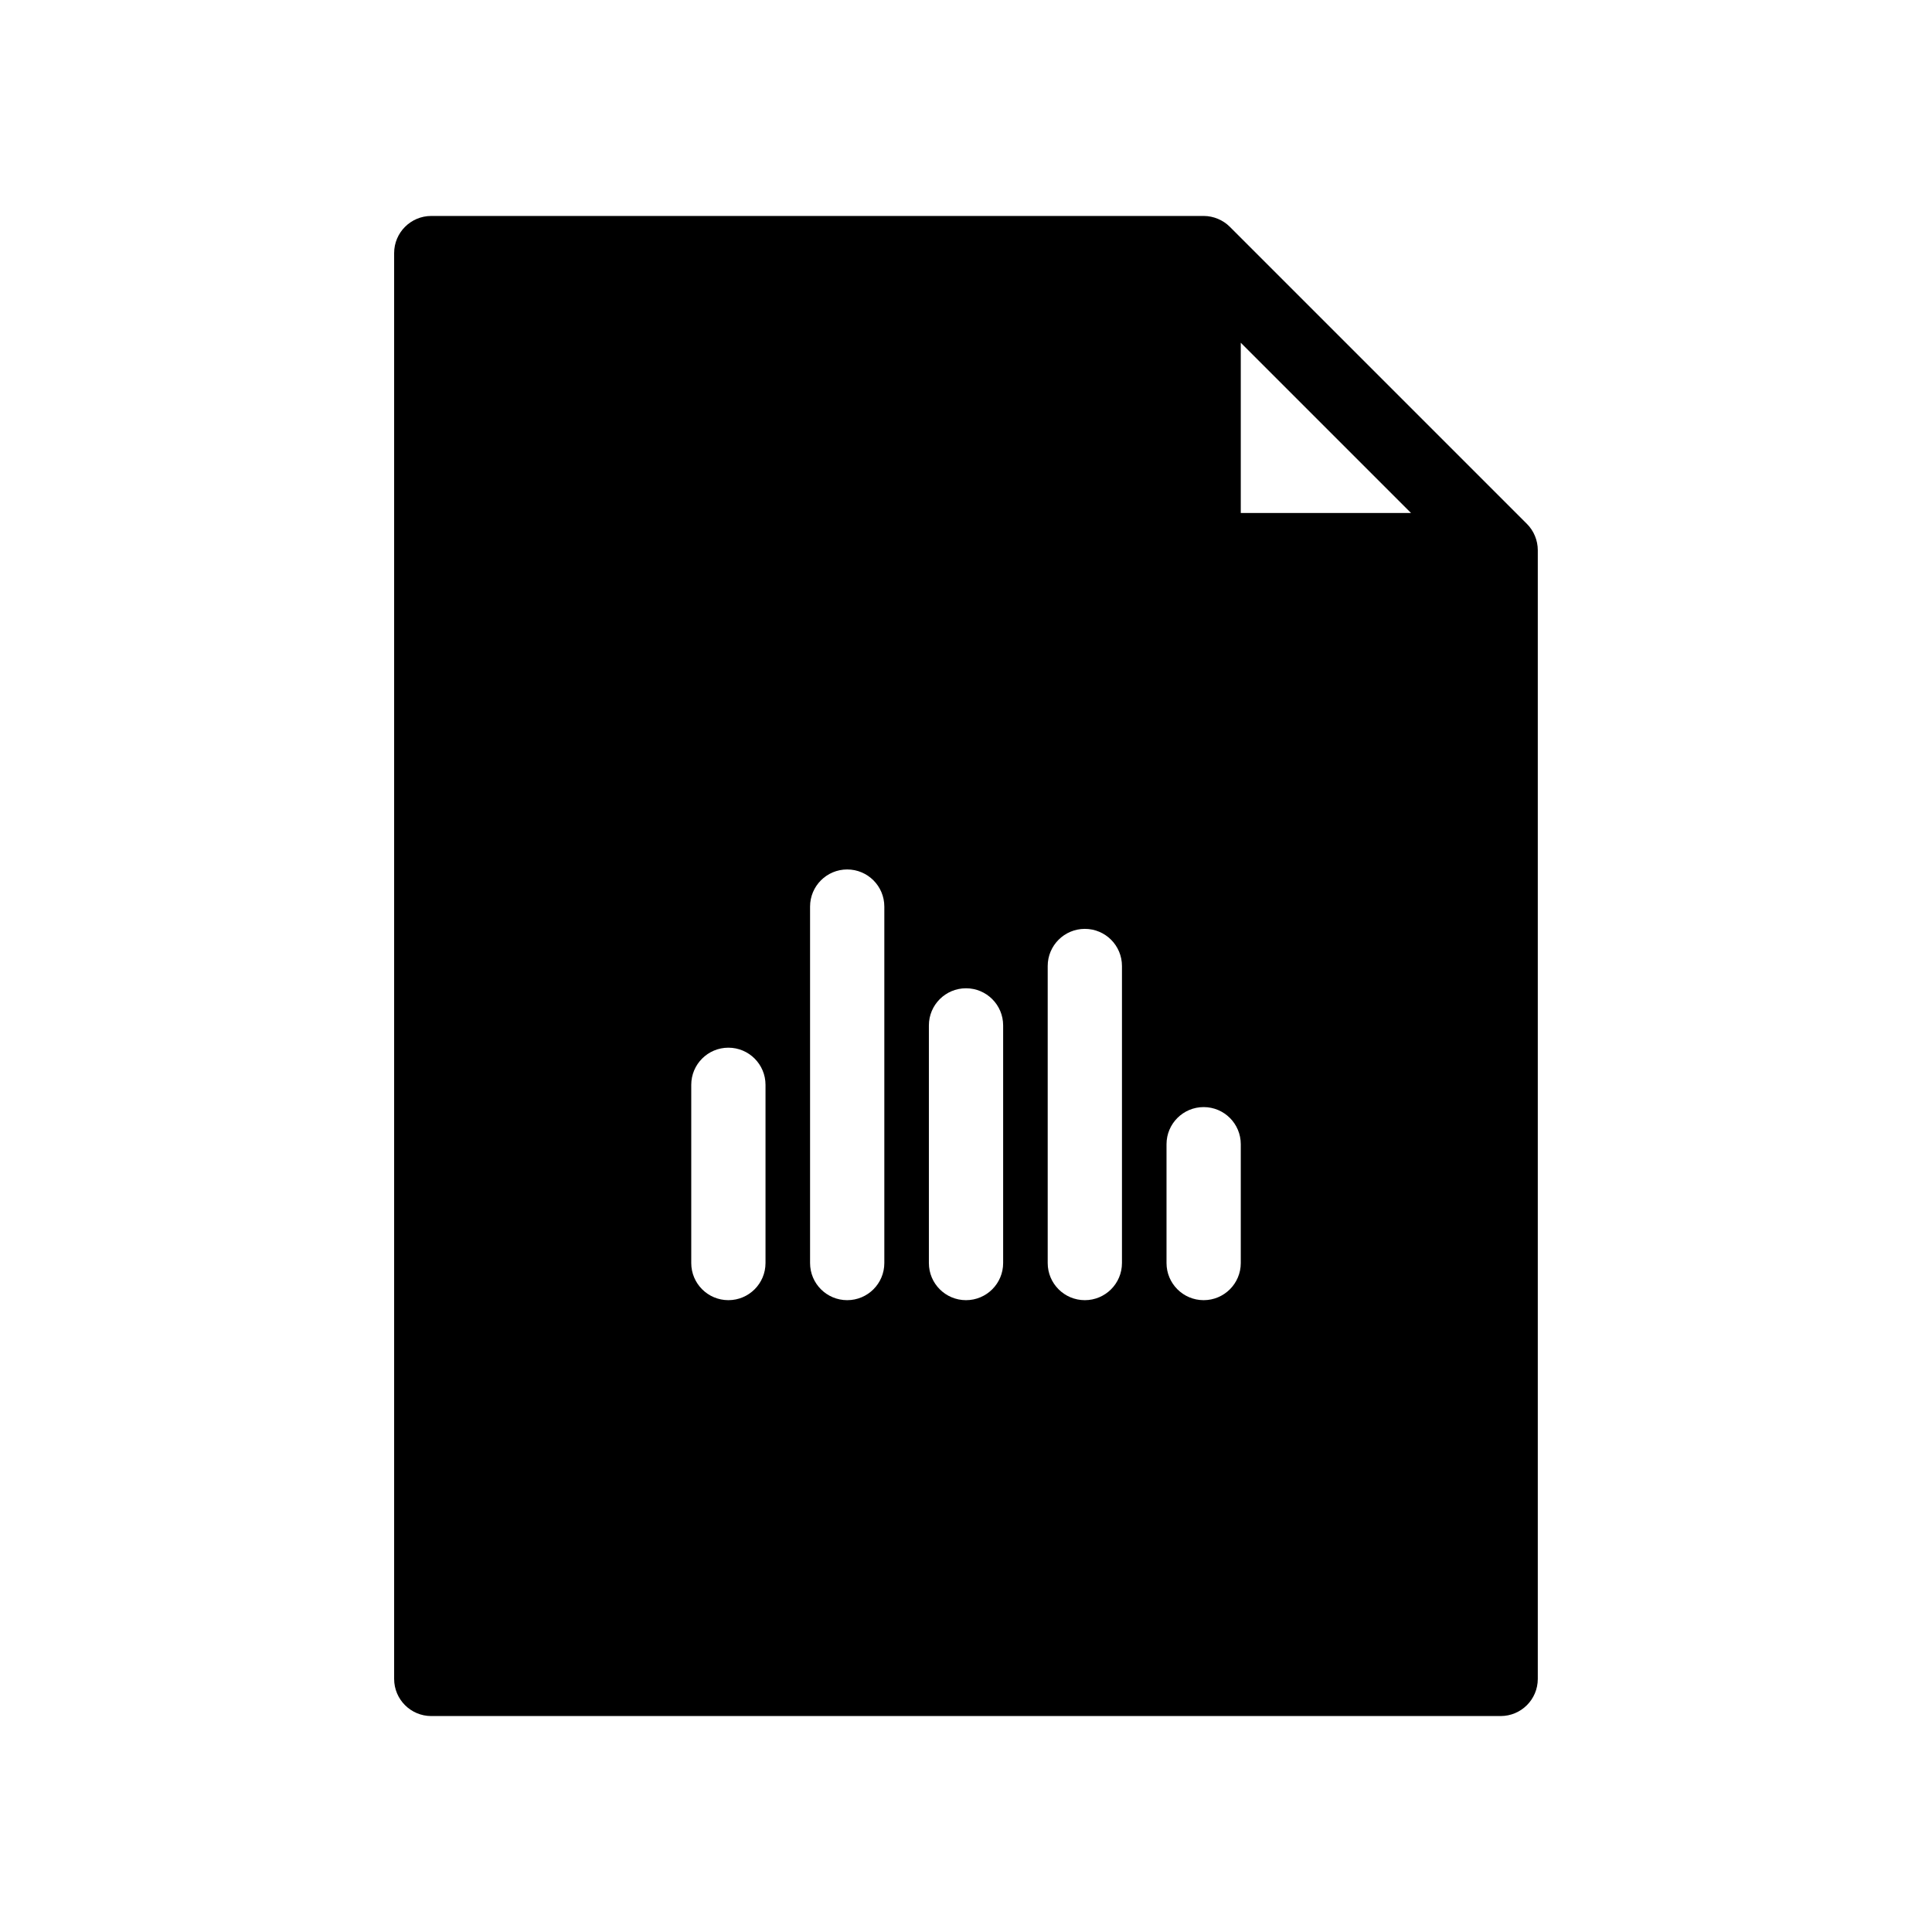 <?xml version="1.0" encoding="UTF-8"?>
<!-- Uploaded to: ICON Repo, www.svgrepo.com, Generator: ICON Repo Mixer Tools -->
<svg fill="#000000" width="800px" height="800px" version="1.1" viewBox="144 144 512 512" xmlns="http://www.w3.org/2000/svg">
 <path d="m258.3 598.77h283.39c5.434 0 9.84-4.406 9.84-9.84v-299.14c0-1.312-0.27-2.598-0.766-3.789-0.488-1.172-1.203-2.254-2.117-3.168l-78.719-78.719c-0.918-0.918-1.996-1.629-3.168-2.117-1.168-0.488-2.445-0.766-3.789-0.766h-204.68c-5.434 0-9.84 4.406-9.84 9.84v377.86c0 5.438 4.406 9.84 9.84 9.84zm214.52-151.54v31.488c0 5.434-4.406 9.84-9.84 9.84-5.434 0-9.84-4.406-9.84-9.84v-31.488c0-5.434 4.406-9.84 9.84-9.84 5.434 0 9.84 4.406 9.84 9.84zm-31.488-47.23v78.719c0 5.434-4.406 9.84-9.84 9.84-5.434 0-9.84-4.406-9.84-9.84v-78.719c0-5.434 4.406-9.84 9.84-9.84 5.434 0 9.84 4.402 9.84 9.84zm-31.488 15.742v62.977c0 5.434-4.406 9.84-9.84 9.84s-9.84-4.406-9.84-9.84v-62.977c0-5.434 4.406-9.84 9.84-9.84s9.84 4.406 9.84 9.84zm-31.488-31.488v94.465c0 5.434-4.406 9.84-9.84 9.84-5.434 0-9.84-4.406-9.84-9.84v-94.465c0-5.434 4.406-9.84 9.84-9.84 5.434 0 9.84 4.406 9.84 9.84zm-51.168 47.234c0-5.434 4.406-9.84 9.84-9.84 5.434 0 9.84 4.406 9.84 9.84v47.23c0 5.434-4.406 9.84-9.84 9.84-5.434 0-9.84-4.406-9.84-9.84zm145.63-196.66 45.125 45.125h-45.125z"/>
</svg>